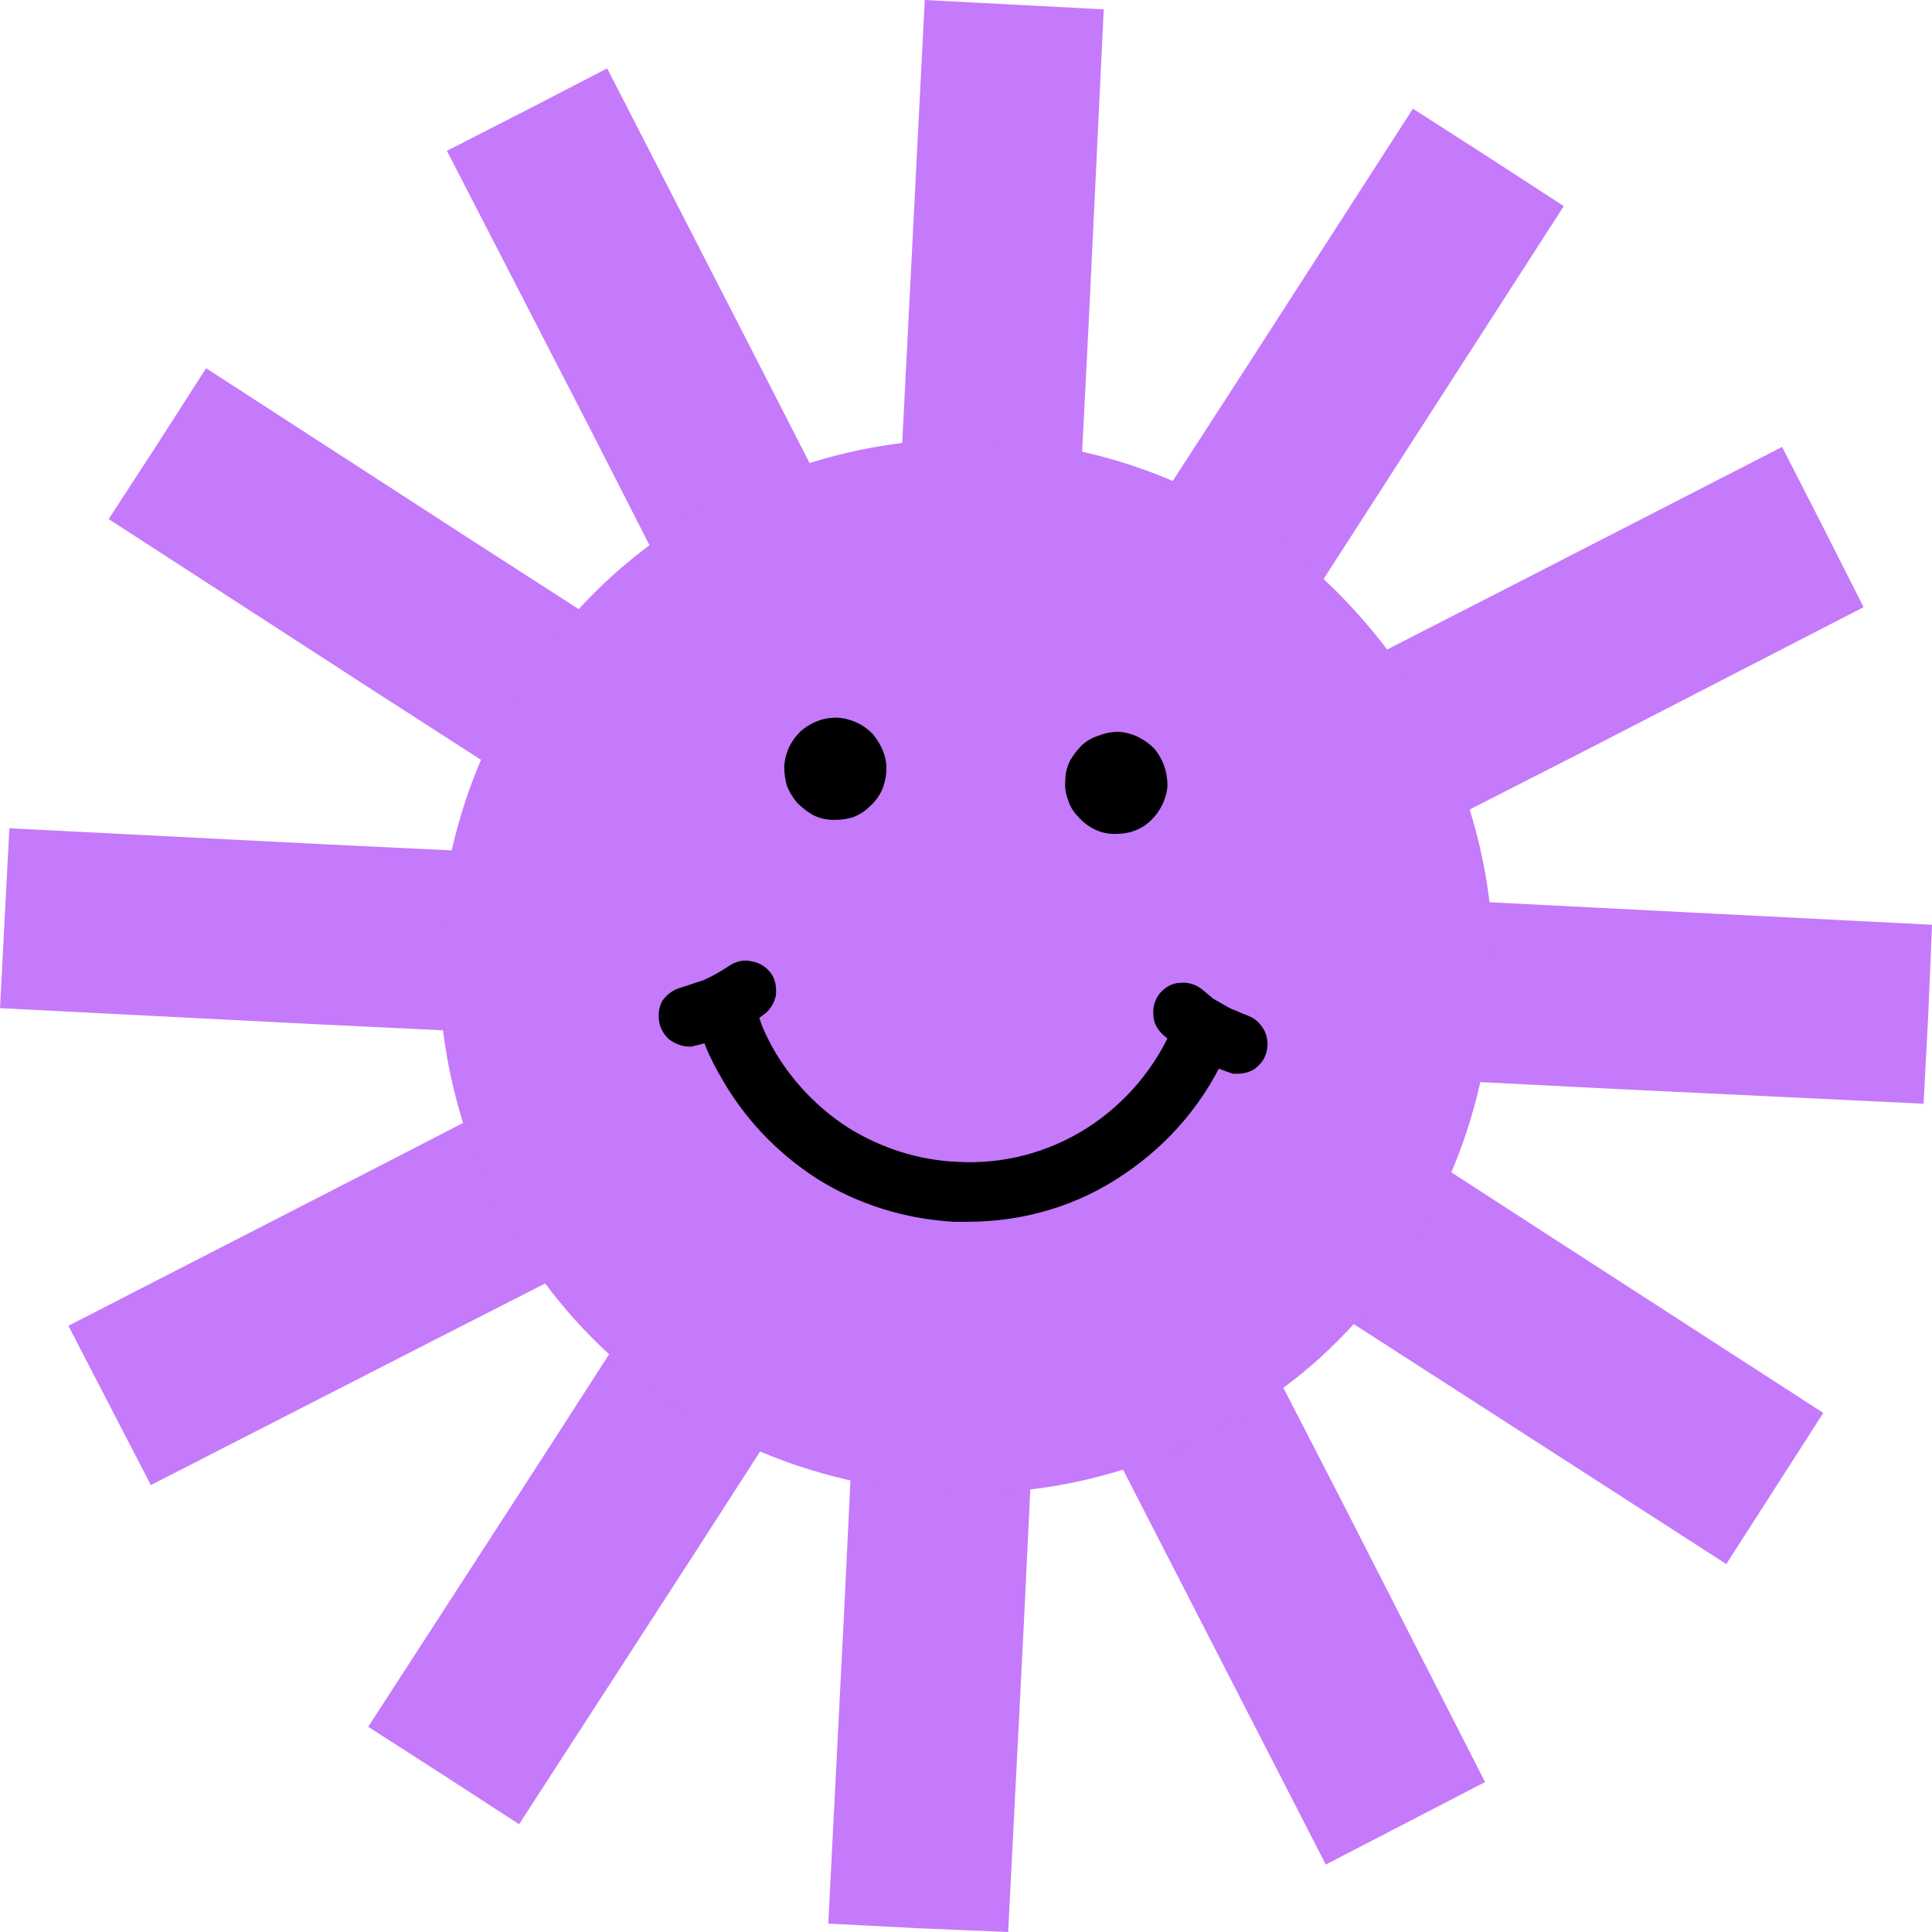 <svg width="80" height="80" viewBox="0 0 80 80" fill="none" xmlns="http://www.w3.org/2000/svg">
<path d="M34.297 79.651L34.956 66.692L35.577 53.734L28.555 64.636L21.494 75.538L18.39 73.521L15.247 71.503L22.308 60.601L29.331 49.699L17.769 55.596L6.246 61.494L4.539 58.196L2.832 54.898L14.394 48.962L25.917 43.026L12.958 42.405L0 41.746L0.194 38.021L0.388 34.297L13.346 34.956L26.305 35.577L15.402 28.555L4.5 21.494L6.518 18.39L8.535 15.247L19.437 22.308L30.34 29.331L24.442 17.769L18.506 6.246L21.843 4.539L25.141 2.832L31.077 14.394L36.974 25.917L37.633 12.958L38.293 0L42.017 0.194L45.703 0.388L45.082 13.346L44.423 26.305L51.484 15.402L58.506 4.5L61.649 6.518L64.753 8.535L57.73 19.438L50.708 30.34L62.231 24.442L73.792 18.506L75.499 21.843L77.168 25.141L65.645 31.077L54.083 36.974L67.042 37.633L80 38.293L79.845 42.017L79.651 45.703L66.692 45.082L53.734 44.423L64.636 51.484L75.499 58.506L73.482 61.649L71.465 64.791V64.753L60.562 57.73L49.66 50.708L55.596 62.231L61.494 73.792L58.196 75.499L54.898 77.207L48.962 65.645L43.026 54.083L42.405 67.042L41.746 80L38.021 79.845L34.297 79.651Z" fill="#C579FB"/>
<path d="M61.804 41.087C61.494 47.139 58.778 52.454 54.666 56.218C50.514 59.942 44.928 62.115 38.914 61.804C32.901 61.494 27.585 58.817 23.822 54.666C20.097 50.514 17.925 44.927 18.196 38.914C18.507 32.9 21.223 27.585 25.374 23.822C29.525 20.097 35.073 17.924 41.087 18.196C47.139 18.506 52.454 21.222 56.179 25.374C59.942 29.525 62.115 35.073 61.804 41.087Z" fill="#C579FB"/>
<path d="M40.077 50.591C39.973 50.591 39.87 50.591 39.766 50.591C39.663 50.591 39.572 50.591 39.495 50.591C37.438 50.475 35.498 49.854 33.83 48.807C32.201 47.759 30.804 46.324 29.795 44.5C29.588 44.138 29.407 43.776 29.252 43.414C29.097 43.026 28.968 42.625 28.864 42.211C28.748 41.901 28.786 41.552 28.942 41.28C29.097 41.008 29.368 40.776 29.679 40.698C30.028 40.582 30.338 40.62 30.649 40.776C30.92 40.931 31.153 41.202 31.231 41.552C31.334 41.836 31.438 42.133 31.541 42.444C31.67 42.754 31.813 43.052 31.968 43.336C32.744 44.733 33.869 45.897 35.149 46.712C36.468 47.526 37.981 48.031 39.611 48.108C41.551 48.225 43.413 47.72 45.004 46.712C46.594 45.703 47.875 44.19 48.612 42.405C48.728 42.095 48.961 41.862 49.271 41.707C49.543 41.59 49.892 41.59 50.203 41.707C50.513 41.862 50.785 42.095 50.901 42.405C51.017 42.677 51.017 43.026 50.901 43.336C49.97 45.548 48.457 47.332 46.556 48.613C44.693 49.893 42.443 50.591 40.077 50.591Z" fill="black"/>
<path d="M28.515 43.336C28.244 43.336 27.972 43.22 27.74 43.065C27.546 42.91 27.39 42.677 27.313 42.405C27.235 42.056 27.274 41.707 27.429 41.435C27.623 41.164 27.895 40.97 28.205 40.892C28.36 40.84 28.515 40.789 28.671 40.737C28.826 40.685 28.981 40.633 29.136 40.582C29.317 40.504 29.498 40.414 29.68 40.31C29.86 40.207 30.029 40.103 30.184 40C30.455 39.806 30.805 39.728 31.115 39.806C31.425 39.845 31.736 40.039 31.93 40.31C32.124 40.582 32.162 40.931 32.124 41.241C32.046 41.552 31.891 41.823 31.619 42.017C31.387 42.198 31.141 42.353 30.882 42.483C30.623 42.612 30.365 42.742 30.106 42.871C29.899 42.948 29.679 43.026 29.447 43.104C29.24 43.181 29.02 43.246 28.787 43.298C28.761 43.298 28.722 43.31 28.671 43.336C28.619 43.336 28.567 43.336 28.515 43.336Z" fill="black"/>
<path d="M51.25 44.461C51.173 44.461 51.108 44.461 51.056 44.461C50.979 44.436 50.901 44.41 50.824 44.384C50.617 44.306 50.41 44.229 50.203 44.151C49.996 44.048 49.789 43.944 49.582 43.841C49.324 43.685 49.078 43.53 48.845 43.375C48.612 43.22 48.392 43.052 48.185 42.871C47.914 42.638 47.759 42.328 47.759 42.017C47.72 41.707 47.836 41.358 48.03 41.125C48.263 40.853 48.573 40.698 48.884 40.698C49.194 40.659 49.543 40.776 49.776 40.97C49.931 41.099 50.087 41.228 50.242 41.358C50.423 41.461 50.604 41.565 50.785 41.668C50.914 41.746 51.056 41.81 51.212 41.862C51.367 41.94 51.522 42.004 51.677 42.056C51.987 42.172 52.22 42.405 52.376 42.716C52.492 42.987 52.531 43.336 52.414 43.647C52.337 43.918 52.143 44.112 51.949 44.267C51.755 44.384 51.522 44.461 51.25 44.461Z" fill="black"/>
<path d="M36.042 31.93C36.042 32.318 35.848 32.667 35.576 32.939C35.305 33.172 34.917 33.327 34.529 33.288C34.141 33.288 33.753 33.094 33.52 32.822C33.287 32.551 33.132 32.163 33.132 31.775C33.171 31.387 33.326 30.999 33.637 30.766C33.908 30.533 34.257 30.378 34.684 30.378C35.072 30.417 35.421 30.611 35.654 30.883C35.926 31.154 36.081 31.503 36.042 31.93Z" fill="black"/>
<path fill-rule="evenodd" clip-rule="evenodd" d="M34.606 33.947C34.581 33.947 34.555 33.947 34.529 33.947C34.529 33.947 34.516 33.947 34.49 33.947C34.206 33.947 33.934 33.883 33.675 33.753C33.443 33.624 33.223 33.456 33.016 33.249C32.835 33.042 32.693 32.809 32.589 32.551C32.511 32.292 32.473 32.02 32.473 31.736C32.511 31.154 32.744 30.688 33.132 30.3C33.52 29.951 34.025 29.718 34.606 29.718C34.606 29.718 34.62 29.718 34.645 29.718C34.671 29.718 34.684 29.718 34.684 29.718C35.266 29.757 35.809 30.029 36.158 30.417C36.508 30.844 36.74 31.387 36.702 31.93C36.702 31.956 36.702 31.969 36.702 31.969C36.676 32.253 36.611 32.512 36.508 32.745C36.378 33.003 36.21 33.223 36.003 33.404C35.822 33.585 35.602 33.727 35.344 33.831C35.111 33.909 34.865 33.947 34.606 33.947ZM34.606 31.038C34.374 31.038 34.18 31.154 34.063 31.27C33.908 31.387 33.831 31.581 33.792 31.814C33.792 31.917 33.818 32.02 33.869 32.124C33.895 32.202 33.947 32.279 34.025 32.357C34.076 32.434 34.154 32.499 34.257 32.551C34.361 32.602 34.464 32.628 34.568 32.628C34.671 32.654 34.762 32.641 34.839 32.59C34.943 32.564 35.033 32.512 35.111 32.434C35.188 32.357 35.253 32.279 35.305 32.202C35.357 32.098 35.383 31.995 35.383 31.891C35.383 31.658 35.305 31.464 35.188 31.309C35.033 31.154 34.839 31.076 34.645 31.038C34.62 31.038 34.606 31.038 34.606 31.038Z" fill="black"/>
<path d="M47.682 32.512C47.643 32.9 47.449 33.249 47.177 33.521C46.906 33.754 46.557 33.909 46.13 33.87C45.742 33.87 45.393 33.676 45.121 33.405C44.888 33.133 44.733 32.745 44.772 32.357C44.772 31.969 44.966 31.581 45.237 31.348C45.509 31.116 45.897 30.96 46.285 30.96C46.673 30.999 47.061 31.193 47.294 31.465C47.527 31.736 47.682 32.086 47.682 32.512Z" fill="black"/>
<path fill-rule="evenodd" clip-rule="evenodd" d="M46.207 34.53C46.207 34.53 46.195 34.53 46.169 34.53C46.143 34.53 46.13 34.53 46.13 34.53C45.845 34.53 45.574 34.465 45.315 34.336C45.056 34.206 44.837 34.038 44.656 33.831C44.449 33.624 44.306 33.392 44.229 33.133C44.125 32.874 44.087 32.603 44.112 32.318C44.112 32.034 44.177 31.762 44.306 31.503C44.436 31.271 44.604 31.051 44.811 30.844C45.018 30.663 45.251 30.534 45.509 30.456C45.768 30.352 46.039 30.301 46.324 30.301C46.906 30.34 47.41 30.611 47.798 30.999C48.147 31.426 48.341 31.93 48.341 32.512C48.341 32.512 48.341 32.525 48.341 32.551C48.303 33.094 48.031 33.599 47.682 33.948C47.294 34.336 46.789 34.53 46.207 34.53ZM46.207 31.62C46.104 31.62 46.014 31.646 45.936 31.698C45.832 31.723 45.755 31.775 45.703 31.853C45.626 31.904 45.561 31.982 45.509 32.085C45.457 32.189 45.431 32.292 45.431 32.396C45.431 32.499 45.444 32.603 45.47 32.706C45.496 32.784 45.548 32.861 45.626 32.939C45.703 33.017 45.781 33.081 45.858 33.133C45.962 33.185 46.065 33.211 46.169 33.211C46.169 33.211 46.182 33.211 46.207 33.211C46.44 33.211 46.596 33.133 46.751 33.017C46.906 32.861 46.983 32.667 47.022 32.473C47.022 32.37 46.996 32.267 46.945 32.163C46.919 32.06 46.867 31.969 46.789 31.892C46.712 31.814 46.634 31.749 46.557 31.698C46.453 31.672 46.35 31.646 46.246 31.62C46.22 31.62 46.207 31.62 46.207 31.62Z" fill="black"/>
</svg>
